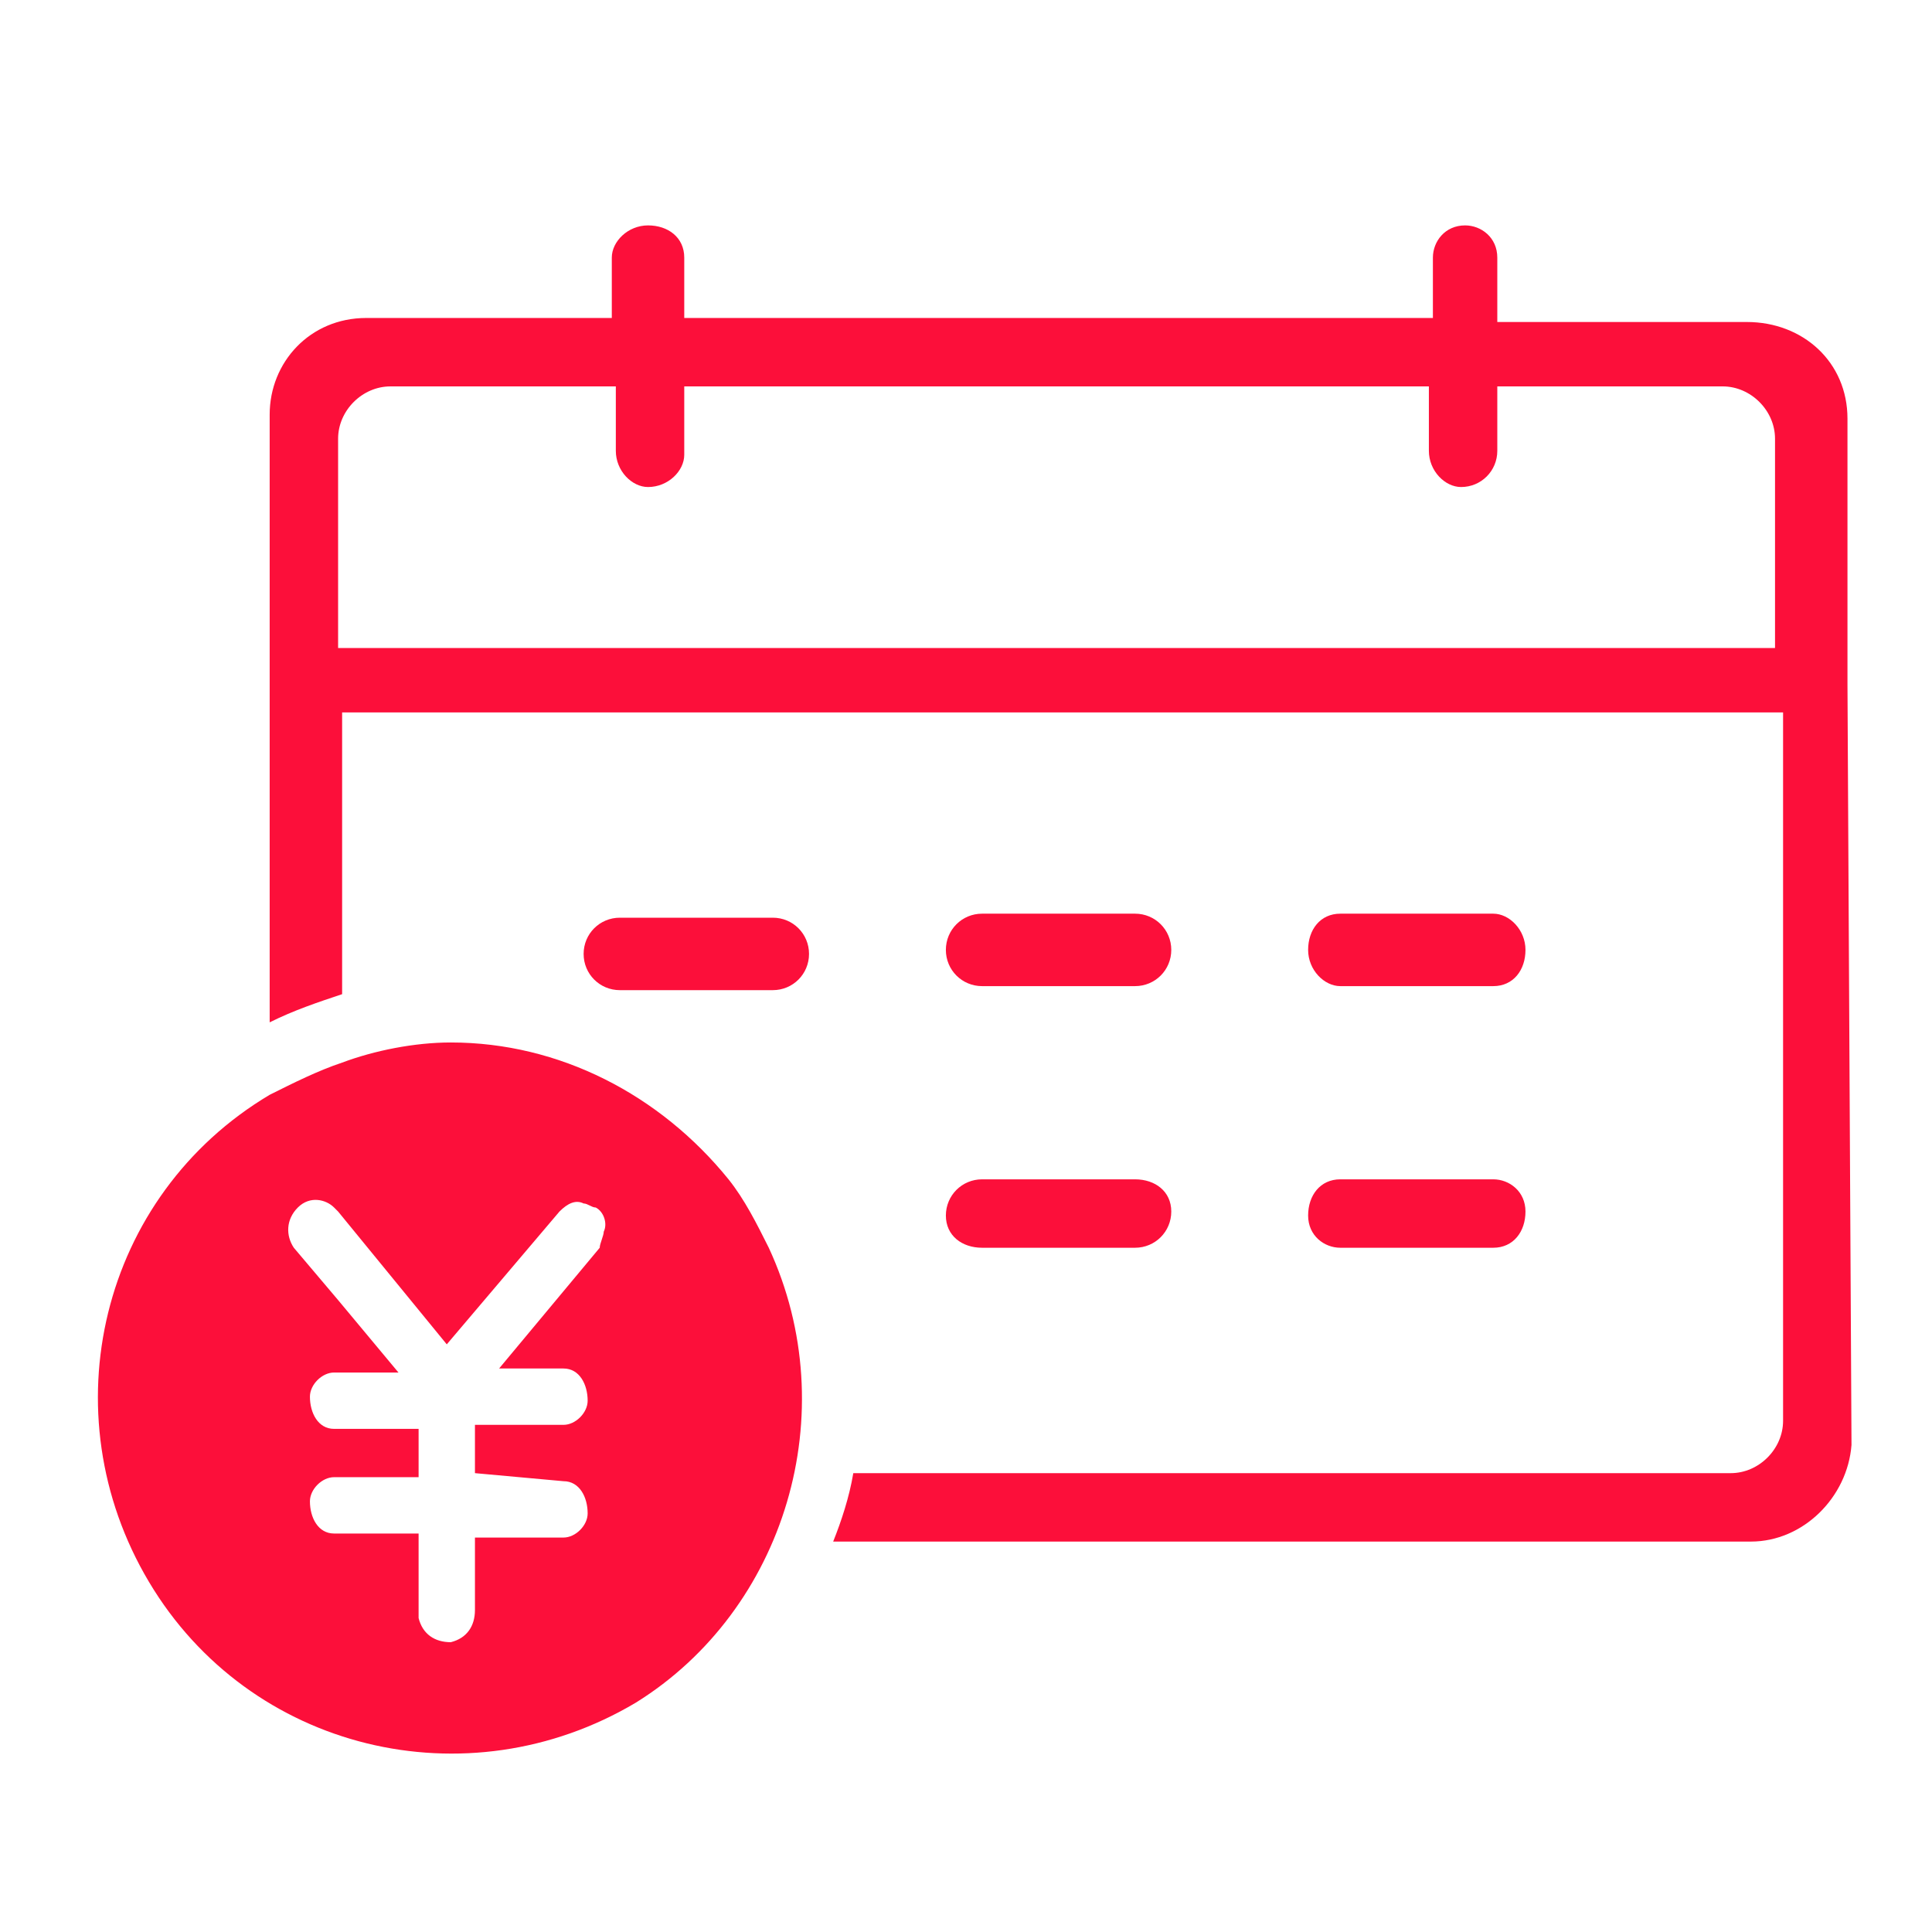 <?xml version="1.0" encoding="utf-8"?>
<!-- Generator: Adobe Illustrator 24.0.2, SVG Export Plug-In . SVG Version: 6.00 Build 0)  -->
<svg version="1.1" id="レイヤー_1" xmlns="http://www.w3.org/2000/svg" xmlns:xlink="http://www.w3.org/1999/xlink" x="0px"
	 y="0px" viewBox="0 0 48 48" style="enable-background:new 0 0 48 48;" xml:space="preserve">
<style type="text/css">
	.st0{fill:#FC0F3A;}
</style>
<title>29.支払状況・支払期日を確認する</title>
<path class="st0" d="M45.9,17C45.9,17,45.9,17,45.9,17v-6.6c0-1.4-1.1-2.4-2.5-2.4l0,0h-6.2V6.4c0-0.5-0.4-0.8-0.8-0.8l0,0
	c-0.5,0-0.8,0.4-0.8,0.8v1.5H17V6.4c0-0.5-0.4-0.8-0.9-0.8l0,0l0,0c-0.5,0-0.9,0.4-0.9,0.8c0,0,0,0,0,0v1.5H9.1
	c-1.4,0-2.4,1.1-2.4,2.4v15.1c0.6-0.3,1.2-0.5,1.8-0.7v-7h35.8v17.6c0,0.7-0.6,1.3-1.3,1.3H21.2c-0.1,0.6-0.3,1.2-0.5,1.7h22.8
	c1.3,0,2.4-1.1,2.5-2.4L45.9,17C45.9,17,45.9,17,45.9,17L45.9,17z M10.9,16.1H8.4v-5.2c0-0.7,0.6-1.3,1.3-1.3h5.6v1.6
	c0,0.5,0.4,0.9,0.8,0.9c0.5,0,0.9-0.4,0.9-0.8c0,0,0,0,0,0V9.6h18.5v1.6c0,0.5,0.4,0.9,0.8,0.9c0.5,0,0.9-0.4,0.9-0.9V9.6h5.6
	c0.7,0,1.3,0.6,1.3,1.3v5.2H10.9z"/>
<path class="st0" d="M19.2,22.8h-3.8c-0.5,0-0.9,0.4-0.9,0.9s0.4,0.9,0.9,0.9h3.8c0.5,0,0.9-0.4,0.9-0.9l0,0l0,0
	C20.1,23.2,19.7,22.8,19.2,22.8L19.2,22.8z"/>
<path class="st0" d="M24.4,24.5h3.8c0.5,0,0.9-0.4,0.9-0.9l0,0l0,0c0-0.5-0.4-0.9-0.9-0.9l0,0h-3.8c-0.5,0-0.9,0.4-0.9,0.9
	S23.9,24.5,24.4,24.5z"/>
<path class="st0" d="M33.3,24.5h3.8c0.5,0,0.8-0.4,0.8-0.9l0,0c0-0.5-0.4-0.9-0.8-0.9h-3.8c-0.5,0-0.8,0.4-0.8,0.9
	S32.9,24.5,33.3,24.5z"/>
<path class="st0" d="M18.1,29.3c-1.7-2.1-4.2-3.4-6.9-3.4c-0.9,0-1.9,0.2-2.7,0.5c-0.6,0.2-1.2,0.5-1.8,0.8c-4.2,2.5-5.5,7.9-3,12.1
	s7.9,5.5,12.1,3C19.5,40,21,35.1,19.1,31C18.8,30.4,18.5,29.8,18.1,29.3z M14,36.8c0.4,0,0.6,0.4,0.6,0.8c0,0.3-0.3,0.6-0.6,0.6
	h-2.2V40c0,0.4-0.2,0.7-0.6,0.8c-0.4,0-0.7-0.2-0.8-0.6c0-0.1,0-0.1,0-0.2v-1.9H8.3c-0.4,0-0.6-0.4-0.6-0.8c0-0.3,0.3-0.6,0.6-0.6
	h2.1v-1.2H8.3c-0.4,0-0.6-0.4-0.6-0.8c0-0.3,0.3-0.6,0.6-0.6h1.6l-1.5-1.8l-1.1-1.3c-0.2-0.3-0.2-0.7,0.1-1c0.3-0.3,0.7-0.2,0.9,0
	c0,0,0,0,0.1,0.1l0,0l2.7,3.3l2.8-3.3c0.2-0.2,0.4-0.3,0.6-0.2c0.1,0,0.2,0.1,0.3,0.1c0.2,0.1,0.3,0.4,0.2,0.6
	c0,0.1-0.1,0.3-0.1,0.4l-2.5,3H14c0.4,0,0.6,0.4,0.6,0.8c0,0.3-0.3,0.6-0.6,0.6h-2.2v1.2L14,36.8z"/>
<path class="st0" d="M24.4,31h3.8c0.5,0,0.9-0.4,0.9-0.9l0,0l0,0c0-0.5-0.4-0.8-0.9-0.8h-3.8c-0.5,0-0.9,0.4-0.9,0.9
	S23.9,31,24.4,31L24.4,31z"/>
<path class="st0" d="M33.3,31h3.8c0.5,0,0.8-0.4,0.8-0.9l0,0c0-0.5-0.4-0.8-0.8-0.8h-3.8c-0.5,0-0.8,0.4-0.8,0.9S32.9,31,33.3,31
	L33.3,31z"/>
</svg>

